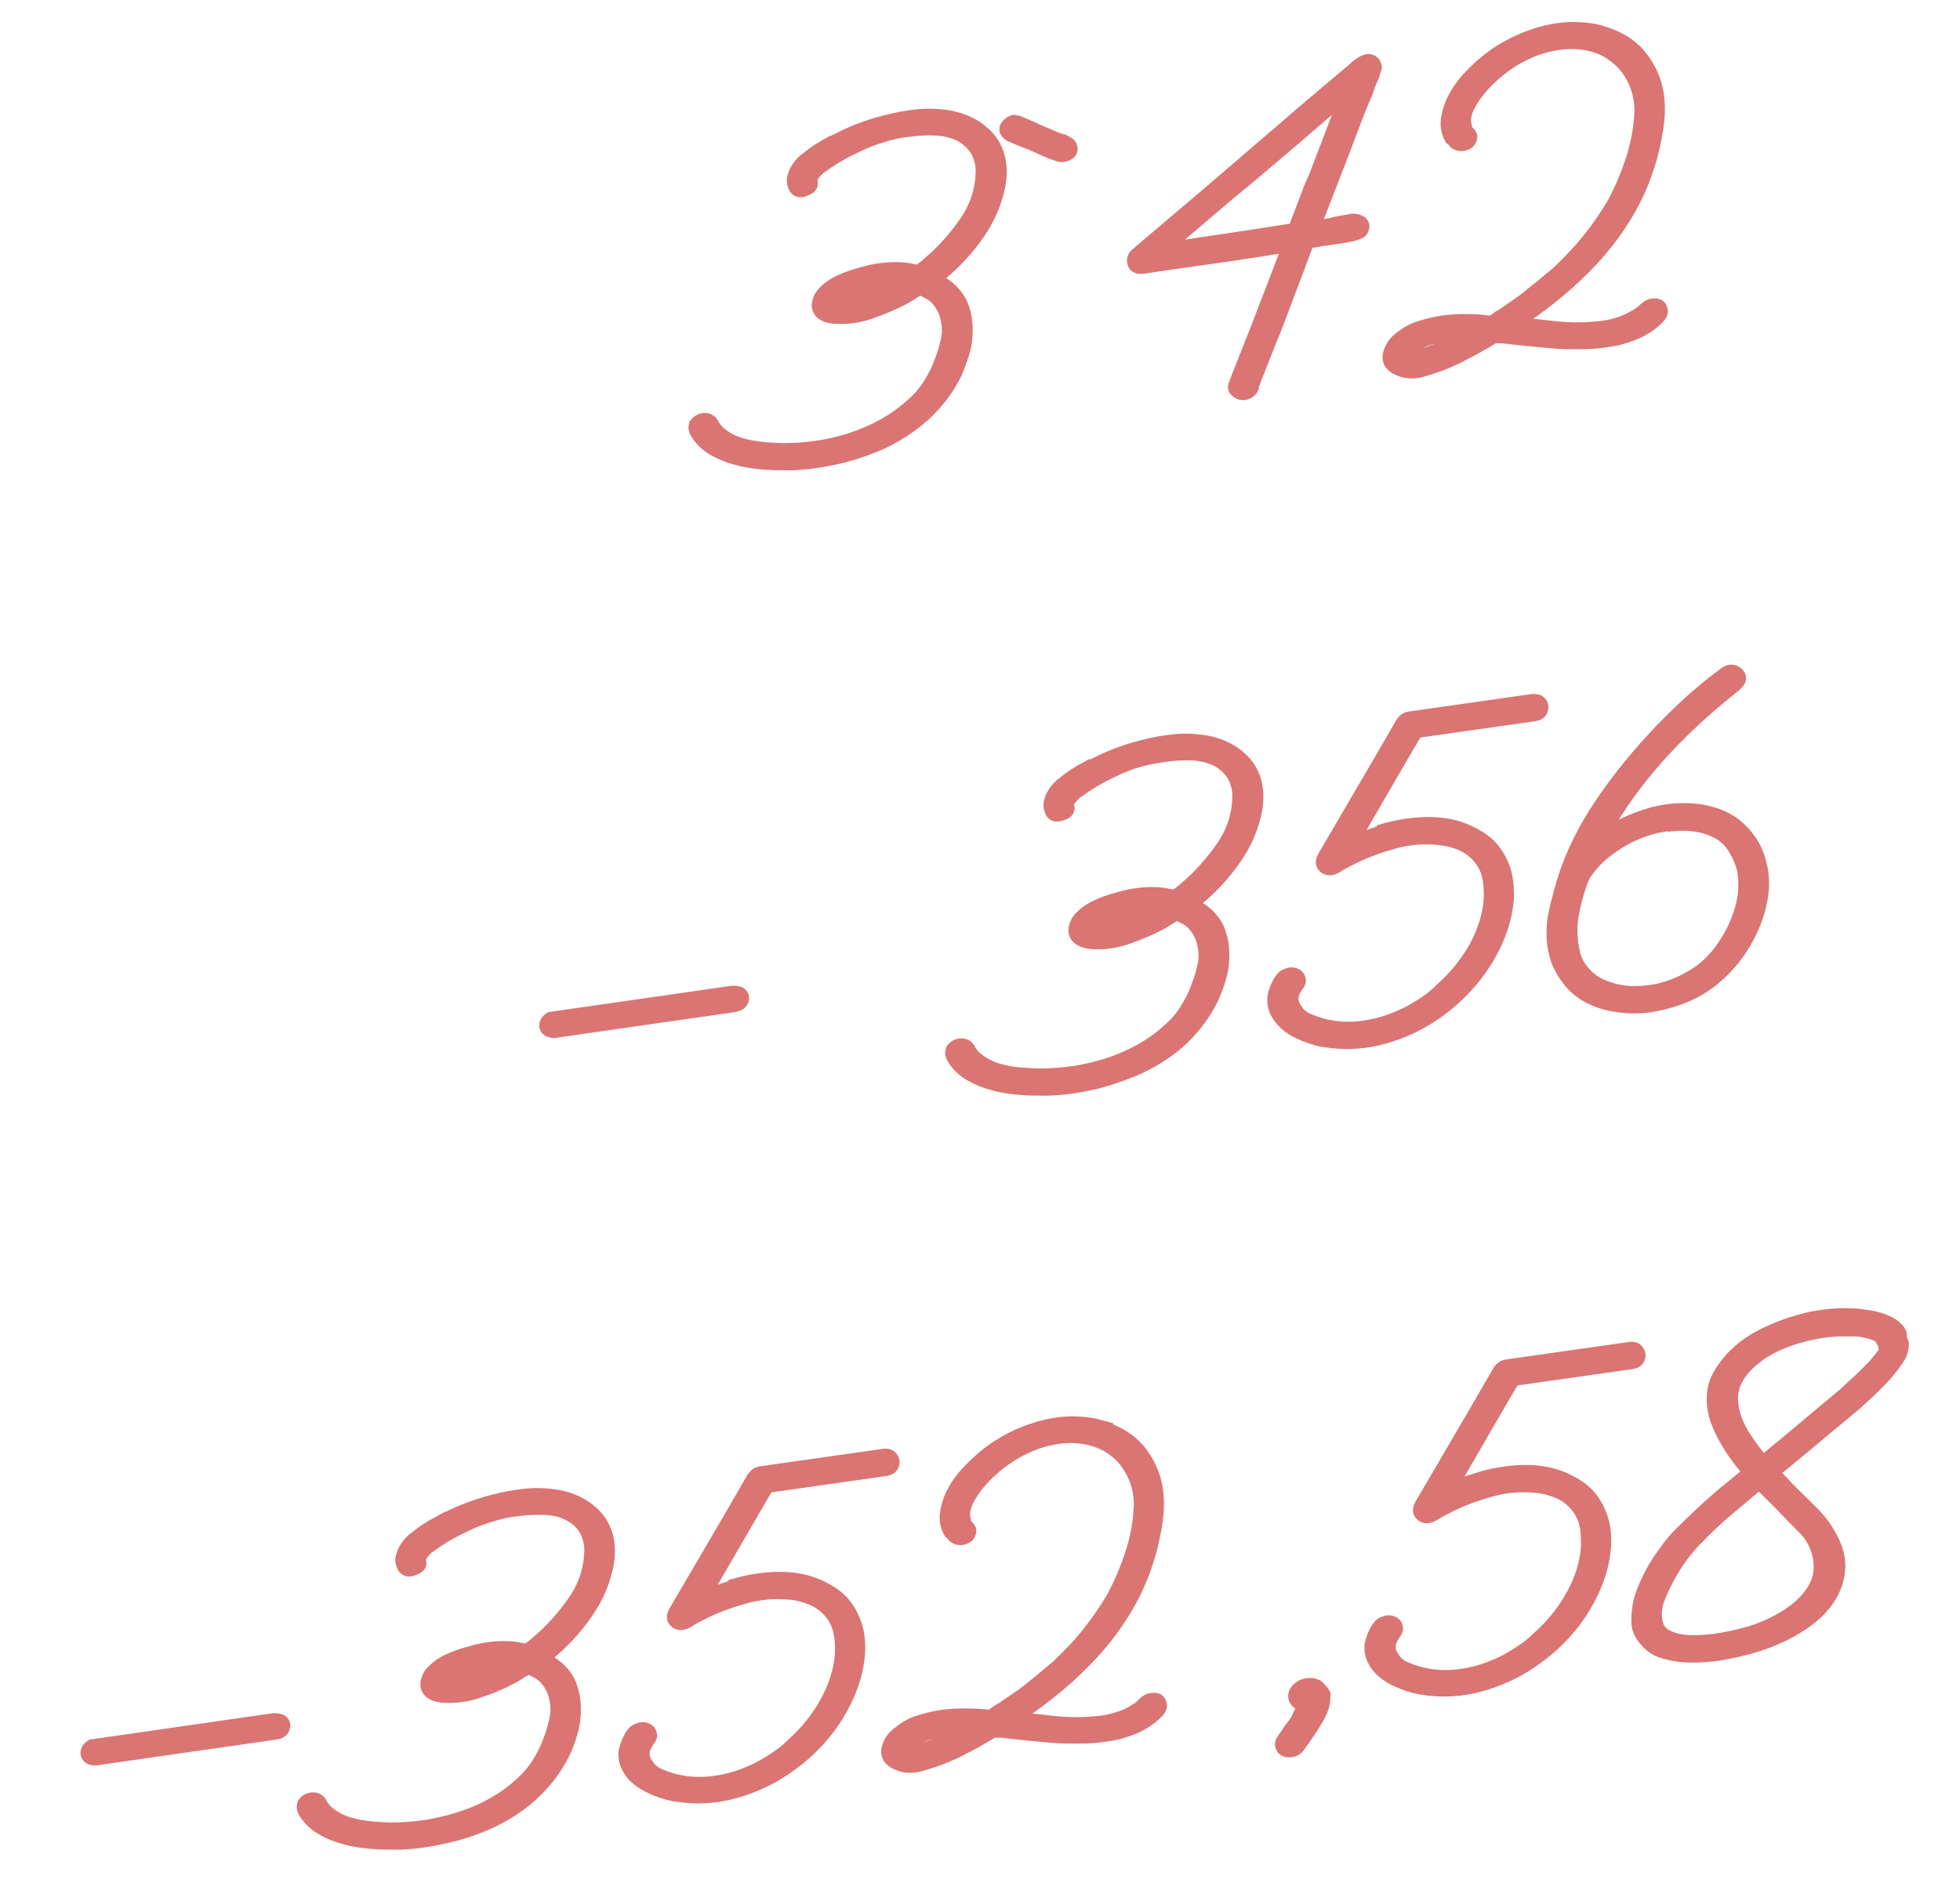 <?xml version="1.0" encoding="UTF-8"?> <svg xmlns="http://www.w3.org/2000/svg" width="67" height="65" viewBox="0 0 67 65" fill="none"> <g opacity="0.8"> <path d="M28.369 4.951C28.965 4.613 29.6 4.356 30.248 4.193C30.592 4.099 30.963 4.031 31.32 3.99C31.691 3.95 32.048 3.963 32.405 4.017C33.027 4.126 33.504 4.396 33.835 4.816C34.02 5.073 34.126 5.357 34.152 5.655C34.179 5.952 34.152 6.25 34.073 6.534C33.94 7.089 33.676 7.63 33.279 8.158C32.882 8.686 32.432 9.146 31.902 9.538C32.101 9.633 32.273 9.755 32.445 9.89C32.657 10.093 32.802 10.296 32.882 10.54C32.961 10.77 33.001 11.013 33.001 11.27C33.001 11.527 32.974 11.784 32.895 12.041C32.816 12.299 32.723 12.542 32.617 12.786C32.379 13.259 32.061 13.692 31.651 14.085C31.241 14.477 30.738 14.815 30.156 15.1C29.666 15.316 29.163 15.492 28.634 15.614C28.091 15.736 27.562 15.817 27.006 15.83C26.715 15.83 26.41 15.83 26.093 15.803C25.788 15.776 25.484 15.736 25.206 15.654C24.928 15.587 24.664 15.478 24.425 15.343C24.187 15.208 24.002 15.032 23.87 14.829C23.83 14.775 23.803 14.721 23.79 14.666C23.777 14.612 23.79 14.572 23.803 14.518C23.909 14.396 24.028 14.342 24.187 14.382C24.253 14.409 24.293 14.45 24.32 14.491C24.333 14.545 24.359 14.585 24.399 14.626C24.465 14.721 24.531 14.788 24.597 14.842C24.809 15.018 25.047 15.14 25.325 15.221C25.603 15.303 25.908 15.343 26.199 15.37C26.781 15.424 27.39 15.397 28.012 15.303C28.634 15.208 29.216 15.032 29.759 14.788C30.301 14.545 30.791 14.233 31.214 13.841C31.453 13.638 31.651 13.395 31.81 13.137C31.969 12.88 32.101 12.623 32.194 12.353C32.3 12.082 32.379 11.811 32.432 11.514C32.471 11.23 32.432 10.945 32.339 10.675C32.286 10.54 32.22 10.418 32.127 10.296C32.035 10.174 31.916 10.066 31.77 9.985L31.505 9.849C31.505 9.849 31.453 9.822 31.453 9.809C31.453 9.795 31.439 9.809 31.413 9.849L31.294 9.917C31.214 9.971 31.135 10.012 31.055 10.066C30.976 10.12 30.897 10.161 30.817 10.201C30.513 10.364 30.169 10.499 29.798 10.634C29.428 10.77 29.057 10.837 28.673 10.824C28.462 10.824 28.29 10.797 28.157 10.715C28.051 10.648 27.998 10.553 27.998 10.445C27.998 10.336 28.038 10.228 28.104 10.12C28.263 9.917 28.462 9.768 28.726 9.646C28.978 9.525 29.242 9.443 29.494 9.376C29.904 9.254 30.314 9.2 30.711 9.213C30.923 9.213 31.122 9.254 31.294 9.295C31.36 9.295 31.4 9.295 31.413 9.281L31.532 9.213C31.625 9.146 31.691 9.092 31.73 9.051C32.22 8.645 32.644 8.172 33.014 7.644C33.385 7.116 33.57 6.561 33.596 5.993C33.623 5.709 33.57 5.452 33.451 5.195C33.319 4.938 33.107 4.735 32.802 4.572C32.551 4.464 32.286 4.396 31.995 4.383C31.704 4.369 31.413 4.383 31.122 4.423C30.791 4.45 30.473 4.518 30.142 4.626C29.811 4.721 29.507 4.843 29.216 4.992C28.925 5.127 28.62 5.289 28.316 5.492C28.197 5.574 28.091 5.655 27.985 5.722C27.893 5.804 27.813 5.898 27.734 6.007C27.694 6.088 27.681 6.169 27.707 6.25C27.721 6.331 27.668 6.399 27.549 6.44C27.377 6.521 27.257 6.507 27.204 6.399C27.151 6.304 27.138 6.196 27.151 6.101C27.204 5.858 27.35 5.628 27.602 5.438C27.853 5.235 28.104 5.073 28.356 4.938L28.369 4.951ZM29.428 10.309C29.706 10.242 29.957 10.161 30.195 10.052C30.433 9.944 30.659 9.822 30.884 9.687C30.539 9.633 30.182 9.646 29.798 9.741C29.415 9.822 29.07 9.971 28.793 10.161C28.766 10.188 28.713 10.242 28.62 10.309C28.541 10.377 28.541 10.418 28.62 10.431C28.753 10.445 28.885 10.445 29.031 10.431C29.163 10.404 29.295 10.377 29.428 10.323V10.309Z" fill="#D15350" stroke="#D15350" stroke-width="0.5"></path> <path d="M35.356 4.451L36.151 4.789C36.151 4.789 36.243 4.816 36.296 4.829C36.336 4.829 36.375 4.856 36.415 4.884L36.468 4.911C36.534 4.938 36.574 4.992 36.587 5.059C36.6 5.154 36.547 5.222 36.442 5.262C36.336 5.303 36.243 5.303 36.164 5.262L36.005 5.208C35.886 5.168 35.767 5.114 35.648 5.059C35.529 5.005 35.409 4.951 35.29 4.897C35.171 4.856 35.052 4.802 34.946 4.762C34.84 4.721 34.734 4.681 34.629 4.626L34.549 4.599C34.549 4.599 34.457 4.545 34.43 4.491C34.39 4.41 34.417 4.329 34.523 4.248C34.562 4.221 34.602 4.193 34.642 4.18C34.668 4.18 34.748 4.18 34.84 4.221L35.343 4.437L35.356 4.451Z" fill="#D15350" stroke="#D15350" stroke-width="0.5"></path> <path d="M46.949 2.191C46.949 2.191 46.976 2.245 46.989 2.299C46.989 2.34 46.962 2.38 46.949 2.421C46.936 2.475 46.91 2.515 46.91 2.556C46.857 2.664 46.817 2.773 46.777 2.867C46.737 2.962 46.711 3.07 46.671 3.178C46.526 3.49 46.407 3.801 46.288 4.112C46.168 4.423 46.049 4.735 45.93 5.059L44.871 7.793C45.004 7.779 45.136 7.752 45.269 7.738C45.401 7.725 45.533 7.698 45.666 7.657C45.824 7.63 45.943 7.603 46.023 7.59C46.076 7.59 46.115 7.576 46.168 7.563C46.221 7.549 46.261 7.549 46.314 7.563C46.393 7.563 46.46 7.59 46.513 7.63C46.565 7.684 46.579 7.738 46.552 7.806C46.526 7.874 46.486 7.914 46.433 7.928C46.38 7.955 46.314 7.968 46.235 7.996C46.062 8.036 45.891 8.063 45.718 8.09C45.546 8.117 45.374 8.144 45.202 8.158C45.176 8.171 45.083 8.185 44.924 8.212C44.766 8.226 44.7 8.239 44.7 8.253L44.673 8.28L44.62 8.415C44.527 8.672 44.422 8.916 44.342 9.159C44.249 9.403 44.157 9.646 44.064 9.89C43.852 10.445 43.654 10.999 43.429 11.541C43.217 12.082 42.992 12.623 42.781 13.191V13.219C42.781 13.219 42.781 13.232 42.781 13.246C42.754 13.313 42.714 13.354 42.635 13.395C42.556 13.435 42.503 13.435 42.437 13.422C42.384 13.422 42.331 13.381 42.278 13.34C42.225 13.3 42.212 13.246 42.238 13.178L42.344 12.894L42.992 11.257L44.104 8.361C43.429 8.469 42.754 8.577 42.106 8.672C41.444 8.767 40.782 8.862 40.094 8.956L39.102 9.105C38.93 9.132 38.824 9.105 38.784 8.983C38.758 8.875 38.784 8.78 38.89 8.699L41.219 6.724L44.858 3.598L46.142 2.515C46.142 2.515 46.248 2.434 46.314 2.367C46.38 2.299 46.46 2.245 46.539 2.191C46.618 2.137 46.684 2.109 46.764 2.096C46.843 2.096 46.91 2.123 46.962 2.204L46.949 2.191ZM44.263 7.887C44.382 7.576 44.501 7.265 44.62 6.954C44.739 6.629 44.858 6.318 45.004 6.006L46.115 3.097L45.401 3.706C44.819 4.207 44.249 4.707 43.667 5.195C43.085 5.695 42.503 6.182 41.907 6.67L39.684 8.564C40.465 8.456 41.219 8.334 41.973 8.226C42.714 8.117 43.482 7.996 44.263 7.874V7.887Z" fill="#D15350" stroke="#D15350" stroke-width="0.5"></path> <path d="M54.717 1.122C55.339 1.298 55.803 1.595 56.12 2.028C56.438 2.461 56.61 2.921 56.65 3.422C56.676 3.706 56.663 4.004 56.623 4.288C56.583 4.586 56.517 4.883 56.451 5.181C56.385 5.438 56.305 5.695 56.213 5.952C56.12 6.21 56.014 6.467 55.895 6.71C55.459 7.59 54.876 8.388 54.175 9.092C53.473 9.809 52.653 10.458 51.7 11.081C52.19 11.121 52.666 11.175 53.156 11.23C53.645 11.284 54.148 11.284 54.664 11.23C54.889 11.216 55.114 11.162 55.339 11.094C55.564 11.027 55.776 10.918 55.975 10.797C56.067 10.742 56.16 10.675 56.239 10.594C56.332 10.512 56.411 10.458 56.491 10.458C56.65 10.431 56.742 10.485 56.755 10.594C56.782 10.661 56.755 10.742 56.663 10.837C56.451 11.054 56.186 11.23 55.908 11.351C55.617 11.473 55.313 11.568 54.995 11.608C54.678 11.663 54.36 11.69 54.029 11.69C53.698 11.69 53.381 11.69 53.09 11.663C52.812 11.636 52.521 11.608 52.216 11.581C51.925 11.554 51.634 11.514 51.343 11.487C51.316 11.487 51.237 11.487 51.144 11.487C51.105 11.487 51.091 11.487 51.065 11.487C51.052 11.487 51.025 11.514 50.999 11.527L50.747 11.676L50.244 11.96C50.112 12.028 49.967 12.096 49.821 12.177C49.675 12.244 49.517 12.312 49.371 12.38C49.133 12.475 48.881 12.556 48.603 12.637C48.325 12.718 48.061 12.704 47.823 12.596C47.571 12.488 47.478 12.339 47.518 12.123C47.571 11.92 47.677 11.744 47.849 11.608C48.048 11.446 48.259 11.311 48.511 11.23C48.762 11.148 49.027 11.081 49.292 11.04C49.556 11 49.834 10.986 50.099 10.986C50.377 10.986 50.641 11 50.893 11.04C50.946 11.04 50.986 11.04 50.999 11.04C51.025 11.04 51.052 11.013 51.105 10.973C51.171 10.932 51.211 10.905 51.237 10.878C51.356 10.81 51.449 10.756 51.515 10.702L52.097 10.296C52.309 10.134 52.507 9.958 52.706 9.809C52.904 9.646 53.09 9.484 53.288 9.322C53.698 8.929 54.042 8.564 54.334 8.199C54.625 7.833 54.903 7.441 55.167 6.994C55.445 6.48 55.67 5.952 55.842 5.398C56.014 4.856 56.107 4.302 56.12 3.76C56.12 3.517 56.081 3.26 56.001 3.016C55.922 2.773 55.803 2.543 55.644 2.326C55.485 2.11 55.273 1.934 55.035 1.771C54.797 1.622 54.506 1.514 54.162 1.46C53.804 1.406 53.447 1.419 53.103 1.487C52.746 1.555 52.415 1.663 52.097 1.825C51.779 1.974 51.488 2.164 51.224 2.38C50.959 2.597 50.734 2.813 50.549 3.043C50.39 3.233 50.258 3.436 50.152 3.652C50.046 3.882 50.006 4.099 50.059 4.302C50.072 4.396 50.099 4.464 50.139 4.518C50.178 4.545 50.205 4.586 50.231 4.613C50.258 4.653 50.258 4.694 50.231 4.762C50.205 4.829 50.152 4.87 50.072 4.897C49.993 4.924 49.914 4.924 49.847 4.897C49.794 4.883 49.755 4.856 49.728 4.816C49.702 4.775 49.662 4.735 49.622 4.708C49.517 4.518 49.477 4.315 49.503 4.099C49.53 3.882 49.596 3.679 49.675 3.49C49.808 3.219 49.967 2.976 50.178 2.732C50.39 2.502 50.615 2.285 50.866 2.083C51.118 1.88 51.396 1.704 51.713 1.541C52.031 1.379 52.349 1.257 52.679 1.162C53.01 1.068 53.354 1.014 53.698 1C54.042 1 54.386 1.027 54.731 1.122H54.717ZM48.881 12.082C49.133 11.987 49.384 11.879 49.622 11.771C49.861 11.663 50.099 11.541 50.324 11.405C49.993 11.392 49.649 11.405 49.305 11.446C48.961 11.487 48.63 11.595 48.352 11.784C48.299 11.811 48.233 11.879 48.114 11.974C48.008 12.069 47.995 12.136 48.087 12.19C48.18 12.258 48.312 12.258 48.484 12.217C48.656 12.177 48.802 12.136 48.895 12.096L48.881 12.082Z" fill="#D15350" stroke="#D15350" stroke-width="0.5"></path> <path d="M25.259 33.975C25.352 34.03 25.378 34.097 25.338 34.206C25.299 34.287 25.219 34.327 25.087 34.354L19.145 35.207C19.145 35.207 19.052 35.22 19 35.234C18.947 35.248 18.907 35.234 18.881 35.234C18.761 35.207 18.695 35.166 18.682 35.072C18.682 34.99 18.722 34.909 18.828 34.842L25.034 33.949C25.034 33.949 25.18 33.949 25.259 33.975Z" fill="#D15350" stroke="#D15350" stroke-width="0.5"></path> <path d="M37.143 26.317C37.739 25.979 38.374 25.721 39.022 25.559C39.366 25.464 39.737 25.397 40.094 25.356C40.465 25.316 40.822 25.329 41.179 25.383C41.801 25.491 42.278 25.762 42.608 26.181C42.794 26.439 42.9 26.723 42.926 27.02C42.953 27.318 42.926 27.616 42.847 27.9C42.714 28.468 42.45 28.996 42.053 29.524C41.656 30.052 41.206 30.512 40.676 30.904C40.875 30.999 41.06 31.12 41.219 31.256C41.431 31.445 41.576 31.662 41.656 31.905C41.735 32.135 41.775 32.379 41.775 32.636C41.775 32.893 41.748 33.15 41.669 33.407C41.603 33.664 41.497 33.908 41.391 34.151C41.153 34.625 40.835 35.058 40.425 35.464C40.015 35.856 39.512 36.195 38.93 36.465C38.453 36.682 37.937 36.858 37.408 36.993C36.865 37.115 36.336 37.196 35.78 37.209C35.489 37.209 35.184 37.209 34.867 37.182C34.562 37.155 34.258 37.115 33.98 37.034C33.702 36.966 33.438 36.858 33.199 36.722C32.961 36.587 32.776 36.411 32.644 36.208C32.604 36.154 32.577 36.1 32.564 36.046C32.551 35.992 32.564 35.951 32.577 35.897C32.67 35.775 32.802 35.721 32.961 35.762C33.027 35.789 33.067 35.829 33.093 35.87C33.107 35.924 33.133 35.965 33.173 36.005C33.239 36.1 33.305 36.168 33.371 36.222C33.583 36.384 33.821 36.519 34.099 36.601C34.377 36.682 34.681 36.736 34.973 36.749C35.555 36.803 36.164 36.776 36.786 36.682C37.408 36.574 37.99 36.411 38.532 36.168C39.075 35.924 39.565 35.613 39.988 35.22C40.227 35.017 40.425 34.774 40.584 34.517C40.743 34.26 40.875 34.003 40.968 33.732C41.073 33.461 41.153 33.191 41.206 32.893C41.245 32.609 41.206 32.325 41.113 32.054C41.06 31.919 40.994 31.797 40.901 31.675C40.809 31.553 40.69 31.445 40.544 31.364L40.279 31.229C40.279 31.229 40.227 31.202 40.227 31.188C40.227 31.188 40.213 31.188 40.187 31.229L40.068 31.296C39.988 31.35 39.909 31.391 39.83 31.445C39.75 31.499 39.671 31.54 39.591 31.581C39.287 31.743 38.943 31.878 38.572 32.014C38.202 32.149 37.831 32.216 37.447 32.203C37.236 32.203 37.064 32.162 36.931 32.081C36.825 32.014 36.773 31.919 36.773 31.811C36.773 31.702 36.812 31.594 36.878 31.486C37.037 31.283 37.236 31.134 37.5 31.012C37.752 30.89 38.016 30.809 38.268 30.741C38.678 30.62 39.088 30.566 39.485 30.579C39.697 30.579 39.896 30.62 40.068 30.66C40.134 30.66 40.173 30.66 40.187 30.647L40.306 30.579C40.398 30.512 40.465 30.457 40.504 30.417C40.994 30.011 41.417 29.537 41.788 29.009C42.159 28.482 42.344 27.927 42.37 27.359C42.397 27.075 42.344 26.817 42.225 26.56C42.092 26.303 41.881 26.1 41.576 25.938C41.325 25.83 41.06 25.762 40.769 25.748C40.478 25.735 40.187 25.748 39.896 25.789C39.565 25.83 39.247 25.884 38.916 25.979C38.586 26.073 38.281 26.195 37.99 26.344C37.699 26.479 37.394 26.642 37.09 26.845C36.971 26.926 36.865 27.007 36.759 27.075C36.667 27.156 36.587 27.25 36.508 27.359C36.468 27.44 36.455 27.521 36.481 27.602C36.495 27.683 36.442 27.751 36.322 27.792C36.151 27.859 36.031 27.859 35.978 27.751C35.925 27.656 35.912 27.548 35.925 27.453C35.978 27.21 36.124 26.98 36.375 26.79C36.627 26.587 36.878 26.425 37.13 26.29L37.143 26.317ZM38.202 31.675C38.48 31.608 38.731 31.526 38.969 31.418C39.208 31.31 39.432 31.188 39.657 31.053C39.327 30.999 38.956 31.012 38.572 31.107C38.188 31.188 37.858 31.337 37.566 31.526C37.54 31.553 37.487 31.608 37.408 31.675C37.328 31.743 37.328 31.783 37.408 31.797C37.54 31.811 37.672 31.797 37.818 31.797C37.95 31.77 38.083 31.743 38.215 31.689L38.202 31.675Z" fill="#D15350" stroke="#D15350" stroke-width="0.5"></path> <path d="M47.135 28.455C47.518 28.333 47.902 28.252 48.286 28.211C48.67 28.171 49.04 28.171 49.411 28.225C49.768 28.279 50.112 28.401 50.443 28.59C50.734 28.753 50.946 28.942 51.105 29.172C51.263 29.402 51.369 29.646 51.435 29.903C51.488 30.16 51.515 30.43 51.502 30.715C51.475 30.999 51.435 31.269 51.356 31.526C51.197 32.081 50.932 32.609 50.575 33.123C50.205 33.637 49.755 34.097 49.212 34.503C48.67 34.909 48.048 35.221 47.359 35.423C46.658 35.626 45.957 35.667 45.242 35.545C44.951 35.491 44.686 35.396 44.422 35.275C44.17 35.153 43.958 35.004 43.8 34.801C43.614 34.571 43.548 34.328 43.575 34.084C43.614 33.908 43.667 33.759 43.72 33.664C43.747 33.61 43.773 33.556 43.826 33.489C43.866 33.421 43.932 33.38 44.011 33.353C44.091 33.313 44.17 33.313 44.249 33.34C44.329 33.367 44.369 33.407 44.382 33.475C44.408 33.529 44.382 33.597 44.329 33.664C44.276 33.732 44.236 33.8 44.21 33.854C44.091 34.084 44.117 34.3 44.276 34.53C44.382 34.706 44.554 34.842 44.779 34.923C45.004 35.017 45.242 35.085 45.48 35.126C45.838 35.193 46.195 35.193 46.539 35.153C46.883 35.112 47.227 35.031 47.558 34.909C47.889 34.788 48.206 34.639 48.498 34.449C48.802 34.273 49.067 34.07 49.292 33.84C49.781 33.407 50.165 32.92 50.469 32.379C50.761 31.838 50.932 31.283 50.972 30.728C50.972 30.457 50.972 30.2 50.906 29.93C50.84 29.659 50.708 29.416 50.496 29.199C50.337 29.037 50.139 28.901 49.9 28.807C49.662 28.712 49.397 28.658 49.106 28.631C48.617 28.59 48.14 28.631 47.651 28.766C47.161 28.901 46.711 29.064 46.288 29.267C46.182 29.321 46.076 29.375 45.97 29.429C45.864 29.483 45.771 29.537 45.666 29.605C45.48 29.713 45.335 29.7 45.242 29.551C45.216 29.497 45.229 29.416 45.269 29.334L47.081 26.236L47.889 24.842C47.889 24.842 47.942 24.734 47.995 24.68C48.034 24.626 48.1 24.585 48.206 24.571L52.388 23.976C52.481 23.976 52.56 23.976 52.6 24.017C52.653 24.057 52.679 24.098 52.679 24.152C52.679 24.206 52.679 24.26 52.64 24.314C52.6 24.369 52.534 24.395 52.441 24.409L48.445 24.977C48.445 24.977 48.365 25.018 48.339 25.086L48.154 25.397L47.532 26.466L46.129 28.888C46.473 28.726 46.83 28.59 47.214 28.468L47.135 28.455Z" fill="#D15350" stroke="#D15350" stroke-width="0.5"></path> <path d="M58.992 23.042C59.124 22.948 59.257 22.948 59.362 23.042C59.468 23.137 59.468 23.245 59.336 23.353L59.27 23.421L58.754 23.841C57.88 24.571 57.086 25.343 56.385 26.168C55.684 26.993 55.101 27.846 54.638 28.752C55.101 28.401 55.644 28.116 56.266 27.913C56.888 27.71 57.51 27.656 58.158 27.751C58.688 27.846 59.111 28.035 59.429 28.333C59.746 28.631 59.971 28.969 60.09 29.361C60.236 29.808 60.262 30.268 60.17 30.755C60.077 31.242 59.905 31.702 59.654 32.135C59.402 32.595 59.058 33.015 58.621 33.394C58.185 33.773 57.655 34.043 57.033 34.219C56.398 34.408 55.763 34.449 55.128 34.327C54.492 34.206 54.003 33.935 53.659 33.502C53.487 33.285 53.354 33.055 53.262 32.812C53.182 32.568 53.129 32.311 53.116 32.054C53.116 31.797 53.116 31.526 53.182 31.256C53.235 30.985 53.301 30.728 53.368 30.484C53.619 29.537 54.029 28.631 54.585 27.765C55.141 26.899 55.803 26.06 56.544 25.261C56.901 24.869 57.285 24.49 57.695 24.111C58.092 23.746 58.529 23.381 58.992 23.042ZM57.113 28.157C56.636 28.198 56.186 28.333 55.75 28.536C55.313 28.752 54.942 29.009 54.611 29.307C54.453 29.47 54.307 29.632 54.188 29.808C54.122 29.903 54.069 30.011 54.029 30.119C53.989 30.227 53.963 30.336 53.923 30.43C53.857 30.66 53.791 30.877 53.751 31.12C53.698 31.35 53.672 31.58 53.672 31.811C53.672 32.081 53.712 32.352 53.765 32.609C53.831 32.866 53.963 33.109 54.175 33.326C54.347 33.515 54.572 33.664 54.863 33.773C55.141 33.881 55.445 33.948 55.763 33.962C56.133 33.962 56.491 33.935 56.835 33.84C57.179 33.745 57.51 33.61 57.801 33.434C58.052 33.299 58.264 33.136 58.449 32.961C58.635 32.771 58.793 32.595 58.926 32.392C59.217 31.973 59.429 31.526 59.561 31.053C59.693 30.579 59.706 30.105 59.614 29.659C59.548 29.456 59.468 29.253 59.349 29.05C59.243 28.847 59.084 28.671 58.886 28.522C58.41 28.211 57.827 28.103 57.126 28.171L57.113 28.157Z" fill="#D15350" stroke="#D15350" stroke-width="0.5"></path> <path d="M9.577 58.846C9.67 58.9 9.696 58.968 9.657 59.076C9.617 59.157 9.537 59.211 9.405 59.225L3.463 60.077C3.463 60.077 3.371 60.091 3.318 60.104C3.265 60.104 3.225 60.104 3.199 60.104C3.079 60.091 3.013 60.037 3 59.942C3 59.861 3.04 59.78 3.146 59.712L9.352 58.819C9.352 58.819 9.498 58.819 9.577 58.846Z" fill="#D15350" stroke="#D15350" stroke-width="0.5"></path> <path d="M14.976 52.107C15.572 51.769 16.207 51.512 16.856 51.35C17.2 51.255 17.57 51.187 17.928 51.147C18.298 51.106 18.655 51.12 19.013 51.174C19.635 51.282 20.111 51.553 20.442 51.972C20.627 52.229 20.733 52.513 20.76 52.811C20.786 53.109 20.76 53.406 20.68 53.691C20.548 54.245 20.283 54.786 19.886 55.314C19.489 55.842 19.039 56.302 18.51 56.694C18.708 56.789 18.894 56.911 19.052 57.046C19.264 57.236 19.41 57.452 19.489 57.696C19.569 57.926 19.608 58.169 19.608 58.426C19.608 58.684 19.582 58.941 19.503 59.198C19.436 59.455 19.344 59.698 19.225 59.942C18.986 60.416 18.669 60.849 18.259 61.241C17.848 61.647 17.345 61.972 16.763 62.256C16.287 62.472 15.771 62.648 15.228 62.77C14.685 62.892 14.156 62.973 13.614 62.986C13.322 62.986 13.018 62.986 12.7 62.959C12.396 62.932 12.092 62.892 11.814 62.81C11.536 62.743 11.271 62.635 11.033 62.499C10.795 62.364 10.609 62.188 10.477 61.985C10.437 61.931 10.411 61.877 10.398 61.823C10.384 61.769 10.398 61.728 10.411 61.674C10.504 61.552 10.636 61.498 10.795 61.539C10.861 61.566 10.9 61.606 10.927 61.647C10.94 61.701 10.967 61.742 11.006 61.782C11.073 61.877 11.139 61.945 11.205 61.999C11.417 62.175 11.655 62.296 11.933 62.378C12.211 62.459 12.502 62.499 12.806 62.526C13.389 62.581 13.997 62.553 14.619 62.459C15.241 62.35 15.823 62.188 16.379 61.945C16.922 61.701 17.412 61.39 17.835 60.997C18.073 60.781 18.272 60.551 18.43 60.294C18.589 60.037 18.722 59.78 18.814 59.509C18.92 59.238 19 58.968 19.052 58.67C19.092 58.386 19.052 58.102 18.96 57.831C18.907 57.696 18.841 57.574 18.748 57.452C18.655 57.33 18.536 57.222 18.391 57.141L18.126 57.006C18.126 57.006 18.073 56.979 18.073 56.965C18.073 56.965 18.06 56.965 18.034 56.992L17.914 57.06C17.835 57.114 17.756 57.154 17.676 57.209C17.597 57.263 17.517 57.303 17.438 57.344C17.134 57.506 16.79 57.655 16.419 57.777C16.049 57.912 15.678 57.98 15.294 57.966C15.082 57.966 14.91 57.939 14.778 57.858C14.672 57.791 14.619 57.696 14.619 57.587C14.619 57.479 14.659 57.371 14.725 57.263C14.884 57.06 15.082 56.911 15.347 56.789C15.598 56.667 15.863 56.586 16.115 56.519C16.525 56.397 16.935 56.343 17.332 56.356C17.544 56.356 17.742 56.397 17.914 56.437C17.981 56.437 18.02 56.437 18.034 56.424L18.153 56.356C18.245 56.288 18.311 56.234 18.351 56.194C18.841 55.788 19.264 55.314 19.635 54.786C20.005 54.259 20.191 53.704 20.217 53.136C20.244 52.852 20.191 52.594 20.072 52.337C19.939 52.08 19.727 51.877 19.423 51.728C19.172 51.607 18.907 51.553 18.616 51.539C18.325 51.539 18.034 51.539 17.742 51.58C17.412 51.607 17.094 51.674 16.763 51.783C16.432 51.877 16.128 51.999 15.837 52.148C15.546 52.283 15.241 52.446 14.937 52.649C14.818 52.73 14.712 52.811 14.606 52.879C14.513 52.96 14.434 53.054 14.354 53.163C14.315 53.244 14.302 53.325 14.328 53.406C14.341 53.487 14.288 53.555 14.169 53.596C13.997 53.677 13.878 53.663 13.825 53.555C13.772 53.461 13.746 53.352 13.772 53.258C13.825 53.014 13.971 52.784 14.222 52.594C14.474 52.392 14.725 52.229 14.976 52.094V52.107ZM16.035 57.466C16.313 57.398 16.565 57.317 16.803 57.209C17.041 57.1 17.266 56.979 17.478 56.843C17.147 56.789 16.776 56.803 16.392 56.897C16.009 56.979 15.678 57.127 15.387 57.317C15.36 57.344 15.307 57.398 15.215 57.466C15.135 57.533 15.135 57.574 15.215 57.587C15.347 57.601 15.479 57.601 15.625 57.587C15.757 57.56 15.89 57.533 16.022 57.479L16.035 57.466Z" fill="#D15350" stroke="#D15350" stroke-width="0.5"></path> <path d="M24.968 54.259C25.352 54.137 25.735 54.056 26.119 54.015C26.503 53.975 26.874 53.975 27.231 54.029C27.588 54.083 27.932 54.205 28.263 54.394C28.554 54.556 28.766 54.746 28.925 54.976C29.084 55.206 29.189 55.45 29.256 55.707C29.322 55.964 29.335 56.234 29.322 56.519C29.295 56.803 29.256 57.073 29.176 57.33C29.017 57.885 28.753 58.413 28.395 58.927C28.025 59.441 27.575 59.901 27.032 60.294C26.49 60.7 25.868 61.011 25.18 61.214C24.478 61.417 23.777 61.457 23.062 61.336C22.771 61.282 22.493 61.187 22.242 61.065C21.99 60.943 21.779 60.794 21.62 60.605C21.435 60.361 21.368 60.131 21.395 59.888C21.435 59.712 21.488 59.563 21.541 59.468C21.567 59.414 21.593 59.36 21.646 59.292C21.686 59.225 21.752 59.184 21.832 59.157C21.911 59.117 21.99 59.117 22.07 59.144C22.149 59.171 22.189 59.211 22.202 59.279C22.229 59.333 22.202 59.401 22.149 59.468C22.096 59.536 22.057 59.604 22.03 59.671C21.911 59.901 21.938 60.131 22.096 60.348C22.202 60.524 22.374 60.659 22.599 60.74C22.824 60.835 23.062 60.903 23.3 60.943C23.658 61.011 24.015 61.011 24.359 60.97C24.703 60.93 25.047 60.849 25.378 60.727C25.709 60.605 26.027 60.456 26.318 60.267C26.609 60.091 26.887 59.888 27.112 59.658C27.602 59.225 27.985 58.738 28.29 58.183C28.581 57.642 28.753 57.087 28.793 56.532C28.793 56.261 28.793 56.004 28.726 55.734C28.66 55.463 28.528 55.219 28.316 55.003C28.157 54.841 27.959 54.705 27.721 54.611C27.469 54.516 27.218 54.448 26.927 54.435C26.437 54.394 25.96 54.435 25.471 54.57C24.981 54.705 24.531 54.868 24.108 55.071C24.002 55.125 23.896 55.179 23.79 55.233C23.684 55.287 23.592 55.341 23.486 55.409C23.3 55.517 23.155 55.504 23.062 55.355C23.036 55.301 23.049 55.219 23.089 55.138L24.902 52.04L25.709 50.646C25.709 50.646 25.762 50.538 25.815 50.484C25.855 50.429 25.921 50.389 26.027 50.375L30.209 49.78C30.301 49.766 30.381 49.78 30.42 49.821C30.46 49.861 30.486 49.902 30.5 49.956C30.5 50.01 30.5 50.064 30.46 50.118C30.42 50.172 30.354 50.199 30.262 50.213L26.265 50.781C26.265 50.781 26.186 50.822 26.159 50.889L25.974 51.201L25.352 52.27L23.949 54.692C24.293 54.529 24.65 54.394 25.034 54.272L24.968 54.259Z" fill="#D15350" stroke="#D15350" stroke-width="0.5"></path> <path d="M37.593 48.806C38.215 48.982 38.678 49.279 38.996 49.712C39.313 50.145 39.485 50.605 39.525 51.106C39.552 51.39 39.538 51.688 39.499 51.972C39.459 52.27 39.393 52.567 39.327 52.865C39.26 53.122 39.181 53.379 39.088 53.636C38.996 53.894 38.89 54.137 38.771 54.394C38.334 55.274 37.752 56.072 37.05 56.776C36.349 57.493 35.529 58.142 34.576 58.765C35.065 58.805 35.555 58.859 36.031 58.913C36.521 58.968 37.024 58.968 37.54 58.913C37.765 58.9 37.99 58.846 38.215 58.778C38.44 58.711 38.652 58.616 38.85 58.48C38.943 58.426 39.035 58.359 39.115 58.264C39.208 58.183 39.287 58.129 39.366 58.129C39.525 58.102 39.618 58.142 39.631 58.264C39.657 58.332 39.631 58.413 39.538 58.508C39.327 58.724 39.062 58.9 38.784 59.022C38.493 59.144 38.188 59.238 37.871 59.279C37.553 59.333 37.236 59.36 36.905 59.36C36.574 59.36 36.256 59.36 35.965 59.333C35.687 59.306 35.396 59.279 35.092 59.252C34.801 59.225 34.51 59.184 34.218 59.157C34.192 59.157 34.126 59.157 34.02 59.157C33.98 59.157 33.967 59.157 33.941 59.157C33.927 59.157 33.901 59.184 33.874 59.198L33.623 59.346L33.12 59.631C32.974 59.698 32.842 59.766 32.697 59.847C32.551 59.915 32.392 59.983 32.233 60.05C31.995 60.145 31.744 60.226 31.466 60.307C31.188 60.388 30.923 60.375 30.685 60.267C30.433 60.158 30.341 60.01 30.381 59.793C30.433 59.59 30.539 59.414 30.725 59.279C30.923 59.117 31.135 58.981 31.386 58.9C31.638 58.819 31.902 58.751 32.167 58.711C32.432 58.67 32.71 58.656 32.974 58.656C33.252 58.656 33.517 58.67 33.768 58.697C33.821 58.697 33.861 58.697 33.874 58.697C33.901 58.697 33.927 58.67 33.98 58.629C34.046 58.589 34.086 58.562 34.112 58.535C34.232 58.467 34.324 58.413 34.39 58.359L34.986 57.953C35.198 57.79 35.396 57.628 35.595 57.466C35.793 57.303 35.978 57.141 36.177 56.979C36.587 56.586 36.944 56.221 37.222 55.855C37.514 55.49 37.791 55.098 38.056 54.651C38.334 54.137 38.559 53.596 38.731 53.054C38.903 52.513 38.996 51.959 39.009 51.417C39.009 51.16 38.969 50.917 38.89 50.673C38.81 50.429 38.691 50.199 38.533 49.983C38.374 49.766 38.162 49.577 37.924 49.428C37.672 49.279 37.381 49.171 37.05 49.117C36.693 49.063 36.336 49.076 35.992 49.144C35.634 49.212 35.303 49.32 34.986 49.482C34.668 49.631 34.377 49.821 34.099 50.037C33.835 50.254 33.61 50.47 33.424 50.7C33.266 50.889 33.133 51.093 33.027 51.309C32.922 51.539 32.882 51.742 32.935 51.959C32.935 52.053 32.974 52.134 33.014 52.175C33.054 52.202 33.08 52.243 33.107 52.27C33.133 52.31 33.133 52.351 33.107 52.419C33.08 52.486 33.027 52.527 32.948 52.554C32.868 52.581 32.789 52.581 32.723 52.554C32.67 52.54 32.63 52.513 32.604 52.473C32.577 52.432 32.538 52.392 32.498 52.364C32.392 52.175 32.352 51.972 32.379 51.755C32.405 51.539 32.471 51.336 32.551 51.147C32.683 50.876 32.842 50.632 33.054 50.402C33.266 50.172 33.49 49.956 33.742 49.753C33.993 49.55 34.271 49.374 34.589 49.212C34.893 49.049 35.224 48.928 35.555 48.833C35.886 48.738 36.23 48.684 36.574 48.67C36.918 48.67 37.262 48.697 37.606 48.792L37.593 48.806ZM31.757 59.766C32.008 59.671 32.246 59.563 32.498 59.455C32.736 59.346 32.974 59.225 33.199 59.089C32.868 59.089 32.524 59.089 32.18 59.13C31.836 59.171 31.505 59.292 31.227 59.468C31.188 59.495 31.108 59.563 30.989 59.658C30.884 59.752 30.87 59.82 30.963 59.874C31.055 59.942 31.188 59.942 31.36 59.901C31.532 59.861 31.677 59.82 31.77 59.779L31.757 59.766Z" fill="#D15350" stroke="#D15350" stroke-width="0.5"></path> <path d="M45.07 58.616C44.951 58.819 44.832 59.022 44.7 59.211L44.369 59.685C44.276 59.807 44.144 59.847 43.985 59.82C43.919 59.807 43.866 59.766 43.852 59.712C43.826 59.658 43.826 59.604 43.852 59.55C43.892 59.482 43.945 59.401 43.998 59.333C44.051 59.252 44.104 59.184 44.144 59.117C44.249 58.995 44.329 58.873 44.408 58.724C44.435 58.656 44.461 58.589 44.501 58.535C44.541 58.467 44.58 58.413 44.594 58.345C44.594 58.318 44.594 58.305 44.594 58.291L44.488 58.251C44.488 58.251 44.395 58.196 44.342 58.142C44.263 58.034 44.263 57.912 44.355 57.804C44.448 57.696 44.58 57.628 44.739 57.614C44.885 57.614 45.004 57.642 45.07 57.723C45.149 57.804 45.202 57.872 45.229 57.926V57.993C45.229 58.21 45.176 58.413 45.057 58.629L45.07 58.616Z" fill="#D15350" stroke="#D15350" stroke-width="0.5"></path> <path d="M50.469 50.605C50.853 50.484 51.237 50.403 51.621 50.362C52.005 50.321 52.375 50.321 52.732 50.376C53.09 50.43 53.434 50.551 53.765 50.741C54.056 50.903 54.267 51.093 54.426 51.323C54.585 51.553 54.691 51.796 54.757 52.053C54.823 52.31 54.837 52.581 54.823 52.865C54.797 53.149 54.757 53.42 54.678 53.677C54.519 54.232 54.254 54.76 53.897 55.274C53.526 55.788 53.076 56.248 52.534 56.64C51.991 57.046 51.369 57.358 50.681 57.56C49.98 57.764 49.278 57.804 48.564 57.682C48.273 57.628 47.995 57.533 47.743 57.412C47.492 57.29 47.28 57.141 47.121 56.952C46.936 56.708 46.87 56.478 46.896 56.234C46.936 56.059 46.989 55.91 47.042 55.815C47.068 55.761 47.095 55.707 47.148 55.639C47.187 55.571 47.254 55.531 47.333 55.504C47.412 55.463 47.492 55.463 47.571 55.49C47.651 55.517 47.69 55.558 47.703 55.626C47.73 55.68 47.703 55.747 47.651 55.815C47.598 55.883 47.558 55.95 47.532 56.018C47.412 56.248 47.439 56.478 47.598 56.694C47.703 56.87 47.876 57.006 48.1 57.087C48.325 57.182 48.564 57.249 48.802 57.29C49.159 57.358 49.517 57.358 49.861 57.317C50.205 57.276 50.549 57.195 50.88 57.073C51.211 56.952 51.528 56.803 51.819 56.613C52.11 56.437 52.388 56.234 52.613 56.004C53.103 55.571 53.487 55.084 53.791 54.529C54.095 53.975 54.254 53.434 54.294 52.879C54.294 52.608 54.294 52.351 54.228 52.08C54.162 51.81 54.029 51.566 53.818 51.35C53.659 51.187 53.46 51.052 53.222 50.957C52.971 50.863 52.719 50.795 52.428 50.781C51.938 50.741 51.462 50.781 50.972 50.917C50.483 51.052 50.033 51.214 49.609 51.417C49.503 51.471 49.397 51.526 49.292 51.58C49.186 51.634 49.093 51.688 48.987 51.756C48.802 51.864 48.656 51.85 48.564 51.702C48.537 51.647 48.55 51.566 48.59 51.485L50.403 48.386L51.211 46.993C51.211 46.993 51.263 46.884 51.316 46.83C51.356 46.776 51.422 46.736 51.528 46.722L55.71 46.127C55.803 46.113 55.882 46.127 55.922 46.167C55.961 46.208 55.988 46.248 56.001 46.303C56.001 46.357 56.001 46.411 55.961 46.465C55.922 46.519 55.855 46.546 55.763 46.56L51.766 47.128C51.766 47.128 51.687 47.169 51.66 47.236L51.475 47.547L50.853 48.616L49.45 51.038C49.794 50.876 50.152 50.741 50.535 50.619L50.469 50.605Z" fill="#D15350" stroke="#D15350" stroke-width="0.5"></path> <path d="M64.894 45.775C64.987 45.842 65.013 45.923 65 46.045C64.974 46.167 64.947 46.262 64.907 46.343C64.841 46.451 64.762 46.559 64.682 46.668C64.603 46.776 64.51 46.884 64.431 46.979C64.034 47.412 63.584 47.831 63.108 48.224C62.631 48.616 62.155 49.009 61.678 49.415L60.739 50.186L60.58 50.308C60.58 50.308 60.54 50.362 60.553 50.362C60.553 50.362 60.58 50.375 60.593 50.402L60.792 50.578L61.136 50.944L61.903 51.701C62.261 52.053 62.538 52.459 62.711 52.906C62.883 53.352 62.869 53.826 62.658 54.313C62.446 54.786 62.075 55.179 61.559 55.517C61.043 55.855 60.474 56.099 59.879 56.275C59.535 56.37 59.164 56.451 58.793 56.518C58.423 56.573 58.066 56.6 57.708 56.586C57.43 56.586 57.166 56.532 56.914 56.464C56.663 56.397 56.464 56.275 56.305 56.085C56.12 55.896 56.014 55.679 56.014 55.422C56.014 55.165 56.041 54.908 56.107 54.665C56.2 54.38 56.319 54.11 56.464 53.826C56.61 53.542 56.782 53.285 56.98 53.027C57.139 52.784 57.338 52.567 57.563 52.351C57.774 52.134 57.999 51.931 58.224 51.715C58.37 51.58 58.516 51.444 58.661 51.322C58.807 51.201 58.939 51.065 59.098 50.957L59.587 50.551L59.812 50.362C59.812 50.362 59.852 50.321 59.839 50.308C59.839 50.308 59.812 50.294 59.799 50.267L59.706 50.172C59.508 49.942 59.323 49.685 59.151 49.415C58.979 49.144 58.833 48.86 58.727 48.576C58.621 48.291 58.582 47.994 58.595 47.696C58.608 47.398 58.727 47.101 58.939 46.803C59.243 46.356 59.667 45.991 60.209 45.707C60.752 45.423 61.334 45.22 61.943 45.085C62.247 45.03 62.552 44.99 62.869 44.976C63.174 44.963 63.491 44.976 63.796 45.03C64.113 45.071 64.378 45.152 64.603 45.274C64.696 45.328 64.775 45.396 64.854 45.477C64.934 45.572 64.96 45.666 64.921 45.775H64.894ZM61.043 51.553C60.884 51.404 60.739 51.255 60.593 51.106C60.448 50.957 60.302 50.822 60.143 50.659C59.773 50.957 59.415 51.268 59.058 51.566C58.701 51.864 58.357 52.188 58.026 52.527C57.616 52.933 57.272 53.406 56.98 53.947C56.861 54.178 56.755 54.408 56.663 54.638C56.57 54.868 56.544 55.111 56.57 55.355C56.597 55.652 56.729 55.855 56.994 55.977C57.245 56.099 57.536 56.153 57.867 56.153C58.198 56.153 58.542 56.126 58.913 56.058C59.27 55.991 59.587 55.91 59.839 55.842C60.143 55.747 60.434 55.625 60.725 55.477C61.017 55.328 61.281 55.152 61.506 54.962C61.731 54.759 61.916 54.556 62.049 54.313C62.181 54.083 62.247 53.826 62.247 53.555C62.247 53.312 62.194 53.054 62.089 52.811C61.983 52.567 61.824 52.337 61.612 52.148L61.043 51.566V51.553ZM64.457 46.018C64.457 46.018 64.457 45.951 64.471 45.937C64.471 45.91 64.471 45.896 64.457 45.896C64.431 45.896 64.404 45.883 64.391 45.856L64.325 45.721C64.325 45.721 64.232 45.639 64.18 45.612C64.113 45.585 64.06 45.558 64.007 45.545C63.822 45.49 63.624 45.45 63.438 45.436C63.253 45.436 63.055 45.436 62.883 45.436C62.274 45.463 61.665 45.585 61.07 45.802C60.474 46.018 59.984 46.329 59.614 46.735C59.362 47.02 59.217 47.317 59.177 47.601C59.138 47.886 59.177 48.17 59.27 48.454C59.362 48.738 59.508 49.009 59.693 49.279C59.879 49.55 60.064 49.793 60.262 50.023C60.739 49.631 61.215 49.239 61.678 48.846C62.142 48.454 62.605 48.075 63.068 47.683C63.24 47.52 63.425 47.358 63.597 47.195C63.769 47.033 63.941 46.857 64.1 46.695C64.166 46.614 64.259 46.505 64.352 46.384C64.457 46.262 64.497 46.154 64.484 46.059L64.457 46.018Z" fill="#D15350" stroke="#D15350" stroke-width="0.5"></path> </g> </svg> 